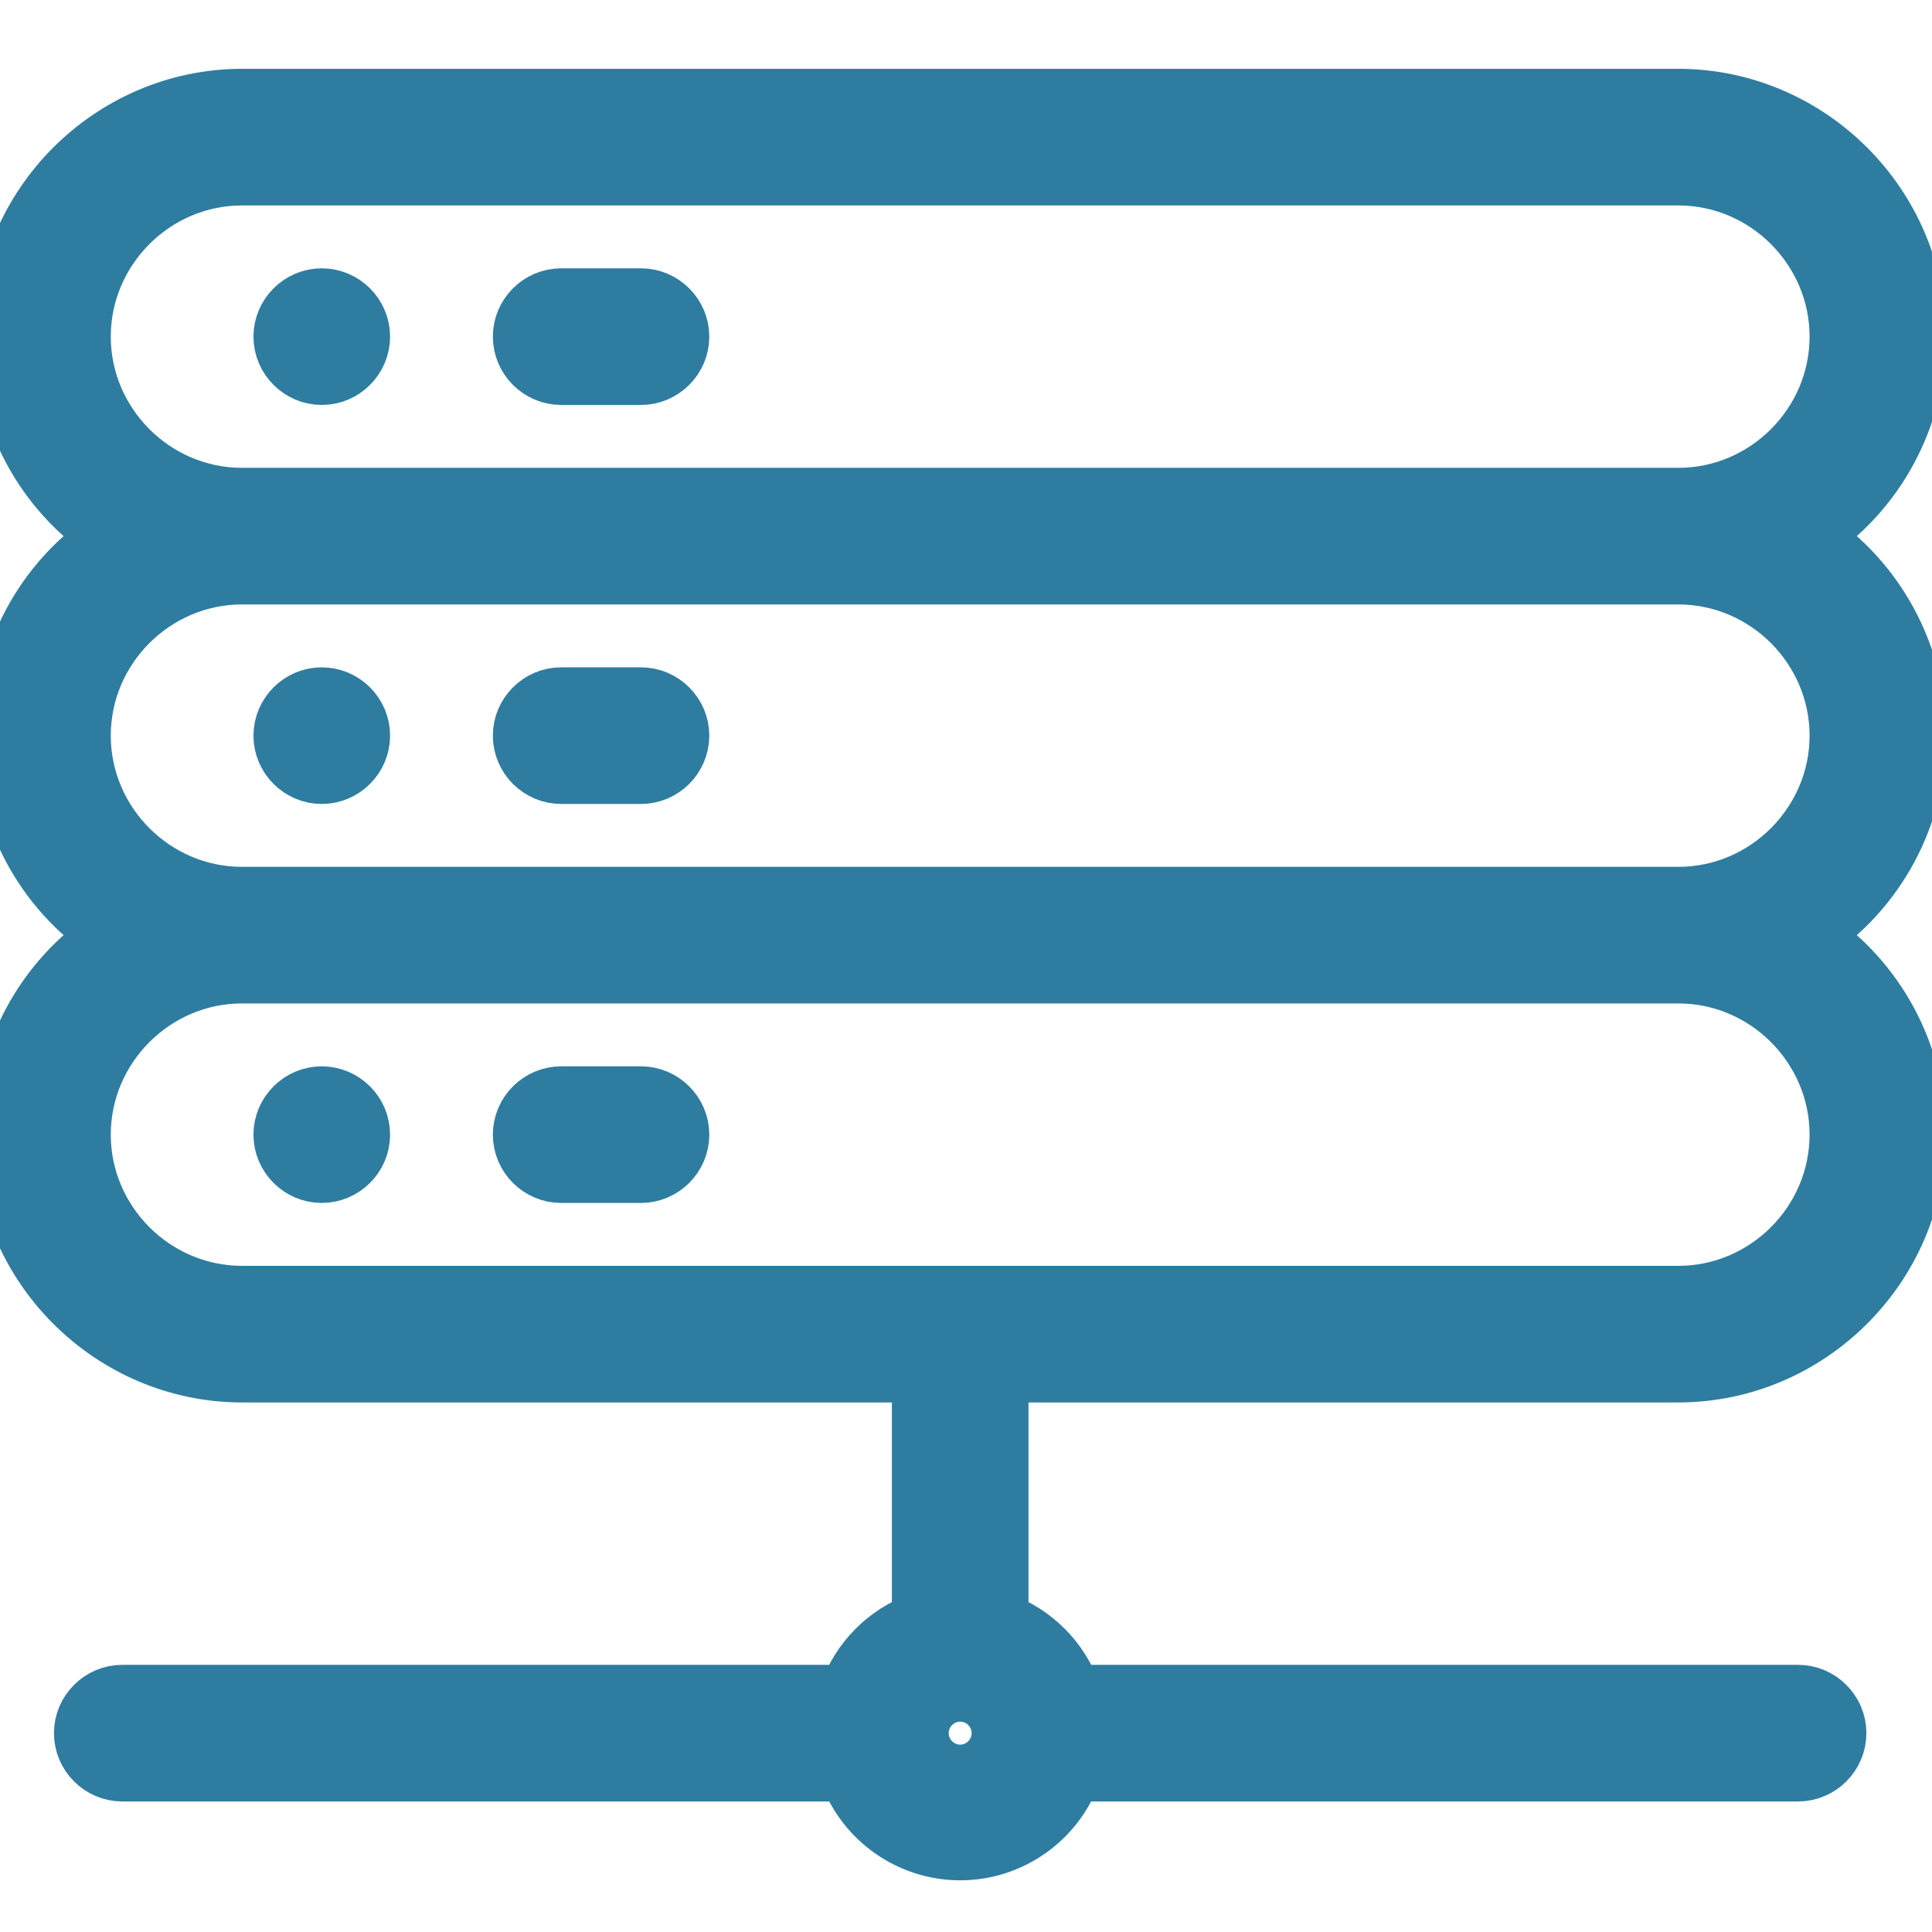 <?xml version="1.0" encoding="UTF-8" standalone="no"?><!DOCTYPE svg PUBLIC "-//W3C//DTD SVG 1.1//EN" "http://www.w3.org/Graphics/SVG/1.1/DTD/svg11.dtd"><svg width="100%" height="100%" viewBox="0 0 68 68" version="1.1" xmlns="http://www.w3.org/2000/svg" xmlns:xlink="http://www.w3.org/1999/xlink" xml:space="preserve" xmlns:serif="http://www.serif.com/" style="fill-rule:evenodd;clip-rule:evenodd;stroke-linejoin:round;stroke-miterlimit:1.414;"><path d="M67.5,25.892c-0.002,-2.823 -1.423,-5.464 -3.778,-7.022c2.352,-1.559 3.769,-4.2 3.769,-7.022c0,-4.619 -3.798,-8.421 -8.417,-8.426l-50.558,0c-4.618,0.005 -8.416,3.807 -8.416,8.426c0,2.822 1.417,5.463 3.768,7.022c-2.351,1.56 -3.768,4.201 -3.768,7.022c0,2.822 1.417,5.462 3.768,7.022c-2.351,1.56 -3.768,4.2 -3.768,7.022c0,4.619 3.798,8.421 8.416,8.426l23.875,0l0,8.679c-1.192,0.424 -2.132,1.364 -2.556,2.556l-25.532,0c-0.77,0 -1.404,0.634 -1.404,1.404c0,0.771 0.634,1.405 1.404,1.405l25.532,0c0.603,1.662 2.192,2.775 3.96,2.775c1.769,0 3.357,-1.113 3.96,-2.775l25.532,0c0.77,0 1.404,-0.634 1.404,-1.405c0,-0.77 -0.634,-1.404 -1.404,-1.404l-25.532,0c-0.424,-1.192 -1.363,-2.132 -2.556,-2.556l0,-8.679l23.875,0c4.619,-0.005 8.417,-3.807 8.417,-8.426c0,-2.822 -1.417,-5.462 -3.769,-7.022c2.355,-1.558 3.776,-4.199 3.778,-7.022Zm-33.705,36.514c-0.77,0 -1.404,-0.634 -1.404,-1.405c0,-0.77 0.634,-1.404 1.404,-1.404c0.771,0 1.404,0.634 1.404,1.404c0,0.771 -0.633,1.405 -1.404,1.405Zm-30.896,-50.558c0,-3.081 2.536,-5.617 5.617,-5.617l50.558,0c3.081,0 5.617,2.536 5.617,5.617c0,3.082 -2.536,5.618 -5.617,5.618l-50.558,0c-3.081,0 -5.617,-2.536 -5.617,-5.618Zm61.792,28.088c0,3.082 -2.536,5.617 -5.617,5.617l-50.558,0c-3.081,0 -5.617,-2.535 -5.617,-5.617c0,-3.082 2.536,-5.618 5.617,-5.618l50.558,0c3.081,0 5.617,2.536 5.617,5.618Zm-5.617,-8.426l-50.558,0c-3.081,0 -5.617,-2.536 -5.617,-5.618c0,-3.082 2.536,-5.617 5.617,-5.617l50.558,0c3.081,0 5.617,2.535 5.617,5.617c0,3.082 -2.536,5.618 -5.617,5.618Zm-47.749,-18.257c-0.77,0 -1.404,-0.634 -1.404,-1.405c0,-0.77 0.634,-1.404 1.404,-1.404c0.771,0 1.405,0.634 1.405,1.404c0,0.771 -0.634,1.405 -1.405,1.405Zm0,14.044c-0.77,0 -1.404,-0.634 -1.404,-1.405c0,-0.77 0.634,-1.404 1.404,-1.404c0.771,0 1.405,0.634 1.405,1.404c0,0.771 -0.634,1.405 -1.405,1.405Zm0,11.234c0.771,0 1.405,0.634 1.405,1.405c0,0.77 -0.634,1.404 -1.405,1.404c-0.77,0 -1.404,-0.634 -1.404,-1.404c0,-0.771 0.634,-1.405 1.404,-1.405Zm12.64,-26.683c0,0.771 -0.634,1.405 -1.405,1.405l-2.809,0c-0.77,0 -1.404,-0.634 -1.404,-1.405c0,-0.77 0.634,-1.404 1.404,-1.404l2.809,0c0.771,0 1.405,0.634 1.405,1.404Zm0,14.044c0,0.771 -0.634,1.405 -1.405,1.405l-2.809,0c-0.77,0 -1.404,-0.634 -1.404,-1.405c0,-0.77 0.634,-1.404 1.404,-1.404l2.809,0c0.771,0 1.405,0.634 1.405,1.404Zm-5.618,14.044c0,-0.771 0.634,-1.405 1.404,-1.405l2.809,0c0.771,0 1.405,0.634 1.405,1.405c0,0.77 -0.634,1.404 -1.405,1.404l-2.809,0c-0.77,0 -1.404,-0.634 -1.404,-1.404Z" style="fill:#2e7da0;fill-rule:nonzero;stroke:#2e7da0;stroke-width:2px;"/></svg>
